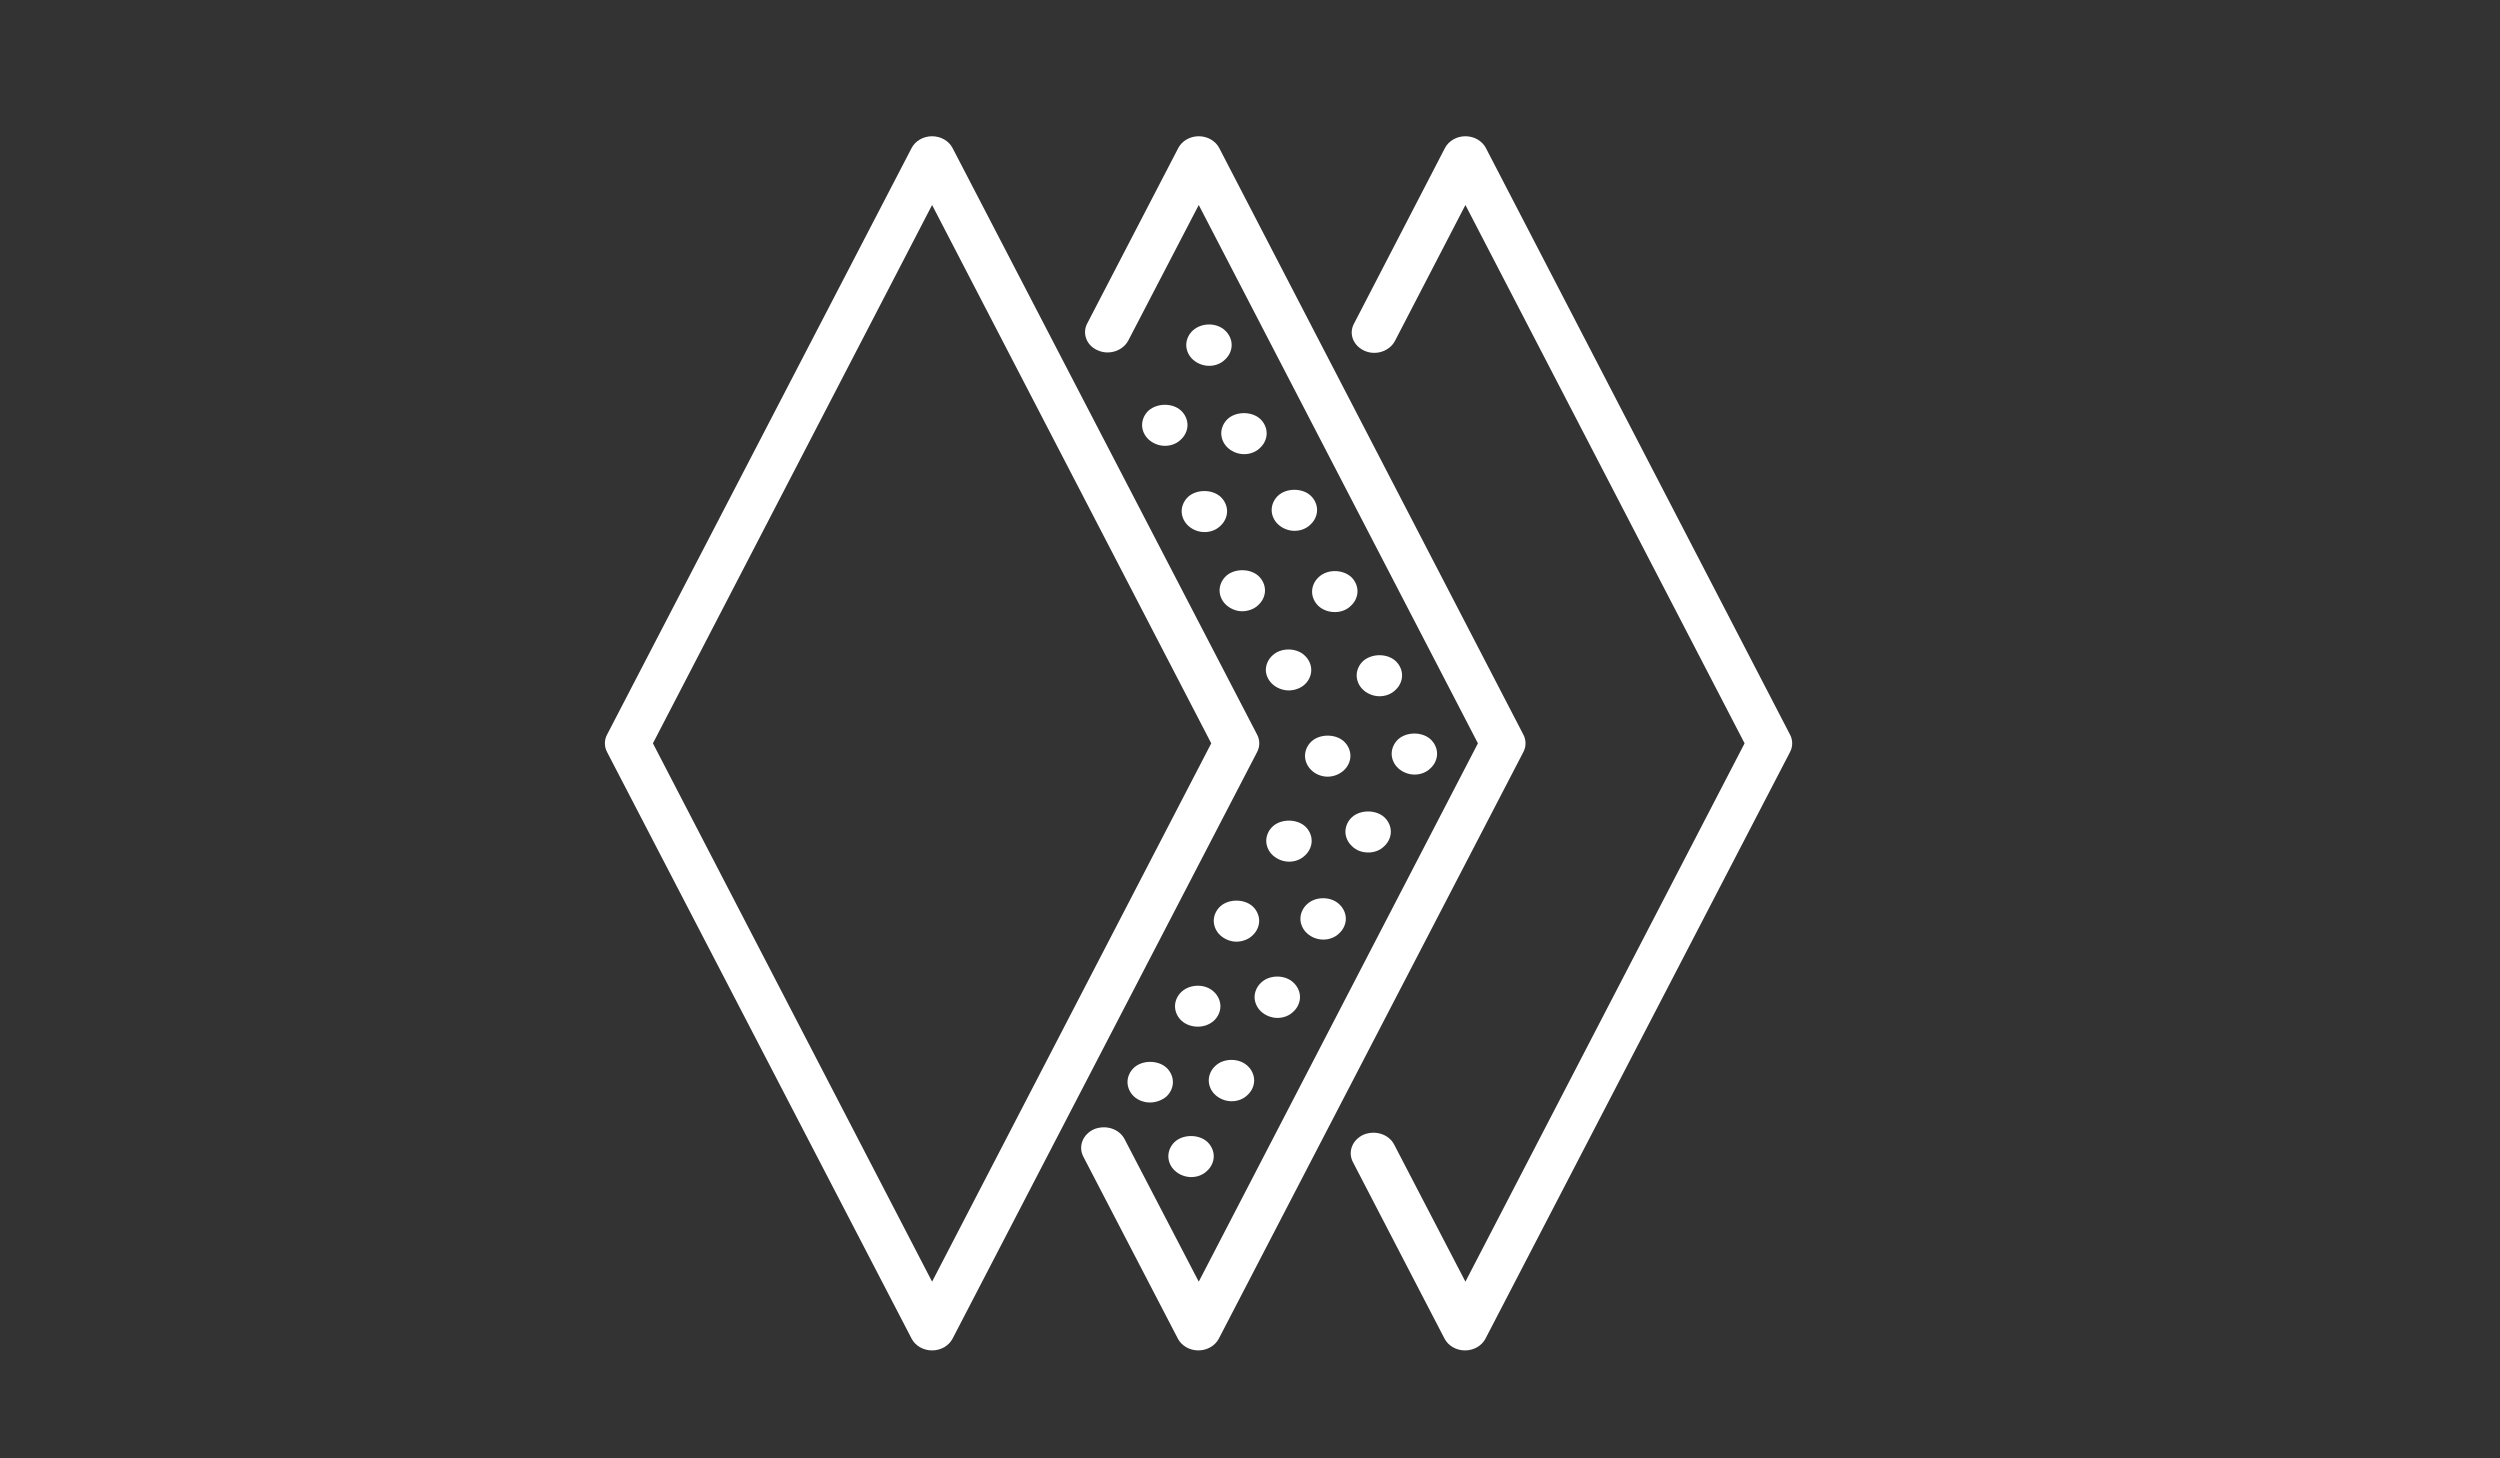 <?xml version="1.0" encoding="utf-8"?>
<!-- Generator: Adobe Illustrator 24.2.1, SVG Export Plug-In . SVG Version: 6.00 Build 0)  -->
<svg version="1.1" id="Capa_1" xmlns="http://www.w3.org/2000/svg" xmlns:xlink="http://www.w3.org/1999/xlink" x="0px" y="0px"
	 viewBox="0 0 600 350" style="enable-background:new 0 0 600 350;" xml:space="preserve">
<rect x="0" y="0" width="600" height="350" fill="#333333" stroke="none"/>
<style type="text/css">
	.st0{fill:#FFFFFF;}
</style>
<g>
	<path class="st0" d="M218.8,321.3c0.9,1.7,2.8,2.8,4.9,2.8s4-1.1,4.9-2.8l73.1-140.8c0.7-1.3,0.7-2.9,0-4.2L228.6,35.5
		c-0.9-1.7-2.8-2.8-4.9-2.8s-4,1.1-4.9,2.8l-73.1,140.8c-0.7,1.3-0.7,2.9,0,4.2L218.8,321.3z M223.7,49.2l67,129.2l-67,129.2
		l-67-129.2L223.7,49.2z"/>
	<path class="st0" d="M263.5,84.1c2.7,1.2,6,0.1,7.3-2.4l16.9-32.5l67,129.2l-67,129.2l-17.8-34.2c-1.3-2.5-4.5-3.5-7.3-2.4
		c-2.7,1.2-3.9,4.1-2.6,6.6l22.7,43.7c0.9,1.7,2.8,2.8,4.9,2.8s4-1.1,4.9-2.8l73.1-140.8c0.7-1.3,0.7-2.9,0-4.2L292.6,35.5
		c-0.9-1.7-2.8-2.8-4.9-2.8s-4,1.1-4.9,2.8l-21.8,42C259.6,80,260.8,83,263.5,84.1z"/>
	<path class="st0" d="M327.5,84.2c2.7,1.2,6,0.1,7.3-2.4l16.9-32.6l67,129.2l-67,129.2l-17.1-32.9c-1.3-2.5-4.5-3.5-7.3-2.4
		c-2.7,1.2-3.9,4.1-2.6,6.6l22,42.4c0.9,1.7,2.8,2.8,4.9,2.8c2.1,0,4-1.1,4.9-2.8l73.1-140.8c0.7-1.3,0.7-2.9,0-4.2L356.6,35.5
		c-0.9-1.7-2.8-2.8-4.9-2.8c-2.1,0-4,1.1-4.9,2.8l-21.8,42.1C323.6,80.1,324.8,83,327.5,84.2z"/>
	<path class="st0" d="M272.2,256.2c-1,0.9-1.6,2.2-1.6,3.5c0,1.3,0.6,2.6,1.6,3.5c1,0.9,2.4,1.4,3.8,1.4c1.4,0,2.8-0.5,3.9-1.4
		c1-0.9,1.6-2.2,1.6-3.5c0-1.3-0.6-2.6-1.6-3.5C277.9,254.4,274.2,254.4,272.2,256.2z"/>
	<path class="st0" d="M291.7,255.8c-1,0.9-1.6,2.2-1.6,3.5c0,1.3,0.6,2.6,1.6,3.5c1,0.9,2.4,1.5,3.9,1.5c1.4,0,2.8-0.5,3.8-1.5
		c1-0.9,1.6-2.2,1.6-3.5c0-1.3-0.6-2.6-1.6-3.5C297.4,253.9,293.7,253.9,291.7,255.8z"/>
	<path class="st0" d="M280.4,277.5c0,1.3,0.6,2.6,1.6,3.5c1,0.9,2.4,1.5,3.9,1.5c1.4,0,2.8-0.5,3.8-1.5c1-0.9,1.6-2.2,1.6-3.5
		c0-1.3-0.6-2.6-1.6-3.5c-2-1.8-5.7-1.8-7.7,0C281,274.9,280.4,276.2,280.4,277.5z"/>
	<path class="st0" d="M283.6,238c-1,0.9-1.6,2.2-1.6,3.5c0,1.3,0.6,2.6,1.6,3.5c1,0.9,2.4,1.4,3.9,1.4c1.4,0,2.8-0.5,3.8-1.4
		c1-0.9,1.6-2.2,1.6-3.5c0-1.3-0.6-2.6-1.6-3.5C289.3,236.1,285.7,236.1,283.6,238z"/>
	<path class="st0" d="M292.9,217.5c-1,0.9-1.6,2.2-1.6,3.5c0,1.3,0.6,2.6,1.6,3.5c1,0.9,2.4,1.5,3.8,1.5c1.4,0,2.9-0.5,3.9-1.5
		c1-0.9,1.6-2.2,1.6-3.5c0-1.3-0.6-2.6-1.6-3.5C298.6,215.7,294.9,215.7,292.9,217.5z"/>
	<path class="st0" d="M317.6,225.5c1.4,0,2.8-0.5,3.8-1.5c1-0.9,1.6-2.2,1.6-3.5c0-1.3-0.6-2.6-1.6-3.5c-2-1.9-5.7-1.9-7.7,0
		c-1,0.9-1.6,2.2-1.6,3.5c0,1.3,0.6,2.6,1.6,3.5C314.8,225,316.2,225.5,317.6,225.5z"/>
	<path class="st0" d="M302.7,235.8c-1,0.9-1.6,2.2-1.6,3.5c0,1.3,0.6,2.6,1.6,3.5c1,0.9,2.4,1.5,3.9,1.5c1.4,0,2.8-0.5,3.8-1.5
		c1-0.9,1.6-2.2,1.6-3.5c0-1.3-0.6-2.6-1.6-3.5C308.4,233.9,304.7,233.9,302.7,235.8z"/>
	<path class="st0" d="M314.8,201.8c0-1.3-0.6-2.6-1.6-3.5c-2-1.8-5.7-1.8-7.7,0c-1,0.9-1.6,2.2-1.6,3.5c0,1.3,0.6,2.6,1.6,3.5
		c1,0.9,2.4,1.5,3.9,1.5c1.4,0,2.8-0.5,3.8-1.5C314.2,204.4,314.8,203.1,314.8,201.8z"/>
	<path class="st0" d="M318.6,186.4c1.4,0,2.8-0.5,3.9-1.5c1-0.9,1.6-2.2,1.6-3.5c0-1.3-0.6-2.6-1.6-3.5c-2-1.8-5.7-1.8-7.7,0
		c-1,0.9-1.6,2.2-1.6,3.5c0,1.3,0.6,2.6,1.6,3.5C315.7,185.8,317.2,186.4,318.6,186.4z"/>
	<path class="st0" d="M335.6,184.4c1,0.9,2.4,1.5,3.9,1.5c1.4,0,2.8-0.5,3.8-1.5c1-0.9,1.6-2.2,1.6-3.5c0-1.3-0.6-2.6-1.6-3.5
		c-2-1.8-5.7-1.8-7.7,0c-1,0.9-1.6,2.2-1.6,3.5C334,182.2,334.6,183.5,335.6,184.4z"/>
	<path class="st0" d="M328.4,204.6c1.4,0,2.8-0.5,3.8-1.5c1-0.9,1.6-2.2,1.6-3.5c0-1.3-0.6-2.6-1.6-3.5c-2-1.8-5.7-1.8-7.7,0
		c-1,0.9-1.6,2.2-1.6,3.5c0,1.3,0.6,2.6,1.6,3.5C325.5,204.1,326.9,204.6,328.4,204.6z"/>
	<path class="st0" d="M327.2,158.6c-1,0.9-1.6,2.2-1.6,3.5c0,1.3,0.6,2.6,1.6,3.5c1,0.9,2.4,1.5,3.9,1.5c1.4,0,2.8-0.5,3.8-1.5
		c1-0.9,1.6-2.2,1.6-3.5c0-1.3-0.6-2.6-1.6-3.5C332.9,156.8,329.3,156.8,327.2,158.6z"/>
	<path class="st0" d="M298.1,146.7c1.4,0,2.9-0.5,3.9-1.5c1-0.9,1.6-2.2,1.6-3.5c0-1.3-0.6-2.6-1.6-3.5c-2-1.8-5.7-1.8-7.7,0
		c-1,0.9-1.6,2.2-1.6,3.5c0,1.3,0.6,2.6,1.6,3.5C295.3,146.1,296.7,146.7,298.1,146.7z"/>
	<path class="st0" d="M316.5,138.5c-1,0.9-1.6,2.2-1.6,3.5c0,1.3,0.6,2.6,1.6,3.5c1,0.9,2.4,1.4,3.9,1.4c1.4,0,2.8-0.5,3.8-1.5
		c1-0.9,1.6-2.2,1.6-3.5c0-1.3-0.6-2.6-1.6-3.5C322.1,136.6,318.5,136.6,316.5,138.5z"/>
	<path class="st0" d="M305.4,164.2c1,0.9,2.4,1.5,3.9,1.5c1.4,0,2.8-0.5,3.8-1.4c1-0.9,1.6-2.2,1.6-3.5c0-1.3-0.6-2.6-1.6-3.5
		c-2-1.9-5.7-1.9-7.7,0c-1,0.9-1.6,2.2-1.6,3.5C303.8,162,304.4,163.3,305.4,164.2z"/>
	<path class="st0" d="M306.8,118.9c-1,0.9-1.6,2.2-1.6,3.5c0,1.3,0.6,2.6,1.6,3.5c1,0.9,2.4,1.5,3.9,1.5c1.4,0,2.8-0.5,3.8-1.5
		c1-0.9,1.6-2.2,1.6-3.5c0-1.3-0.6-2.6-1.6-3.5C312.5,117.1,308.8,117.1,306.8,118.9z"/>
	<path class="st0" d="M275.7,98.5c-1,0.9-1.6,2.2-1.6,3.5c0,1.3,0.6,2.6,1.6,3.5s2.4,1.5,3.9,1.5c1.4,0,2.8-0.5,3.8-1.5
		c1-0.9,1.6-2.2,1.6-3.5c0-1.3-0.6-2.6-1.6-3.5C281.4,96.7,277.8,96.7,275.7,98.5z"/>
	<path class="st0" d="M294.7,100.5c-1,0.9-1.6,2.2-1.6,3.5c0,1.3,0.6,2.6,1.6,3.5c1,0.9,2.4,1.5,3.9,1.5c1.4,0,2.8-0.5,3.8-1.5
		c1-0.9,1.6-2.2,1.6-3.5c0-1.3-0.6-2.6-1.6-3.5C300.4,98.7,296.7,98.7,294.7,100.5z"/>
	<path class="st0" d="M289.1,127.7c1.4,0,2.8-0.5,3.8-1.5c1-0.9,1.6-2.2,1.6-3.5c0-1.3-0.6-2.6-1.6-3.5c-2-1.8-5.7-1.8-7.7,0
		c-1,0.9-1.6,2.2-1.6,3.5c0,1.3,0.6,2.6,1.6,3.5C286.3,127.2,287.7,127.7,289.1,127.7z"/>
	<path class="st0" d="M286.3,79.3c-1,0.9-1.6,2.2-1.6,3.5c0,1.3,0.6,2.6,1.6,3.5c1,0.9,2.4,1.5,3.9,1.5c1.4,0,2.8-0.5,3.8-1.5
		c1-0.9,1.6-2.2,1.6-3.5c0-1.3-0.6-2.6-1.6-3.5C292,77.4,288.4,77.4,286.3,79.3z"/>
</g>
</svg>
